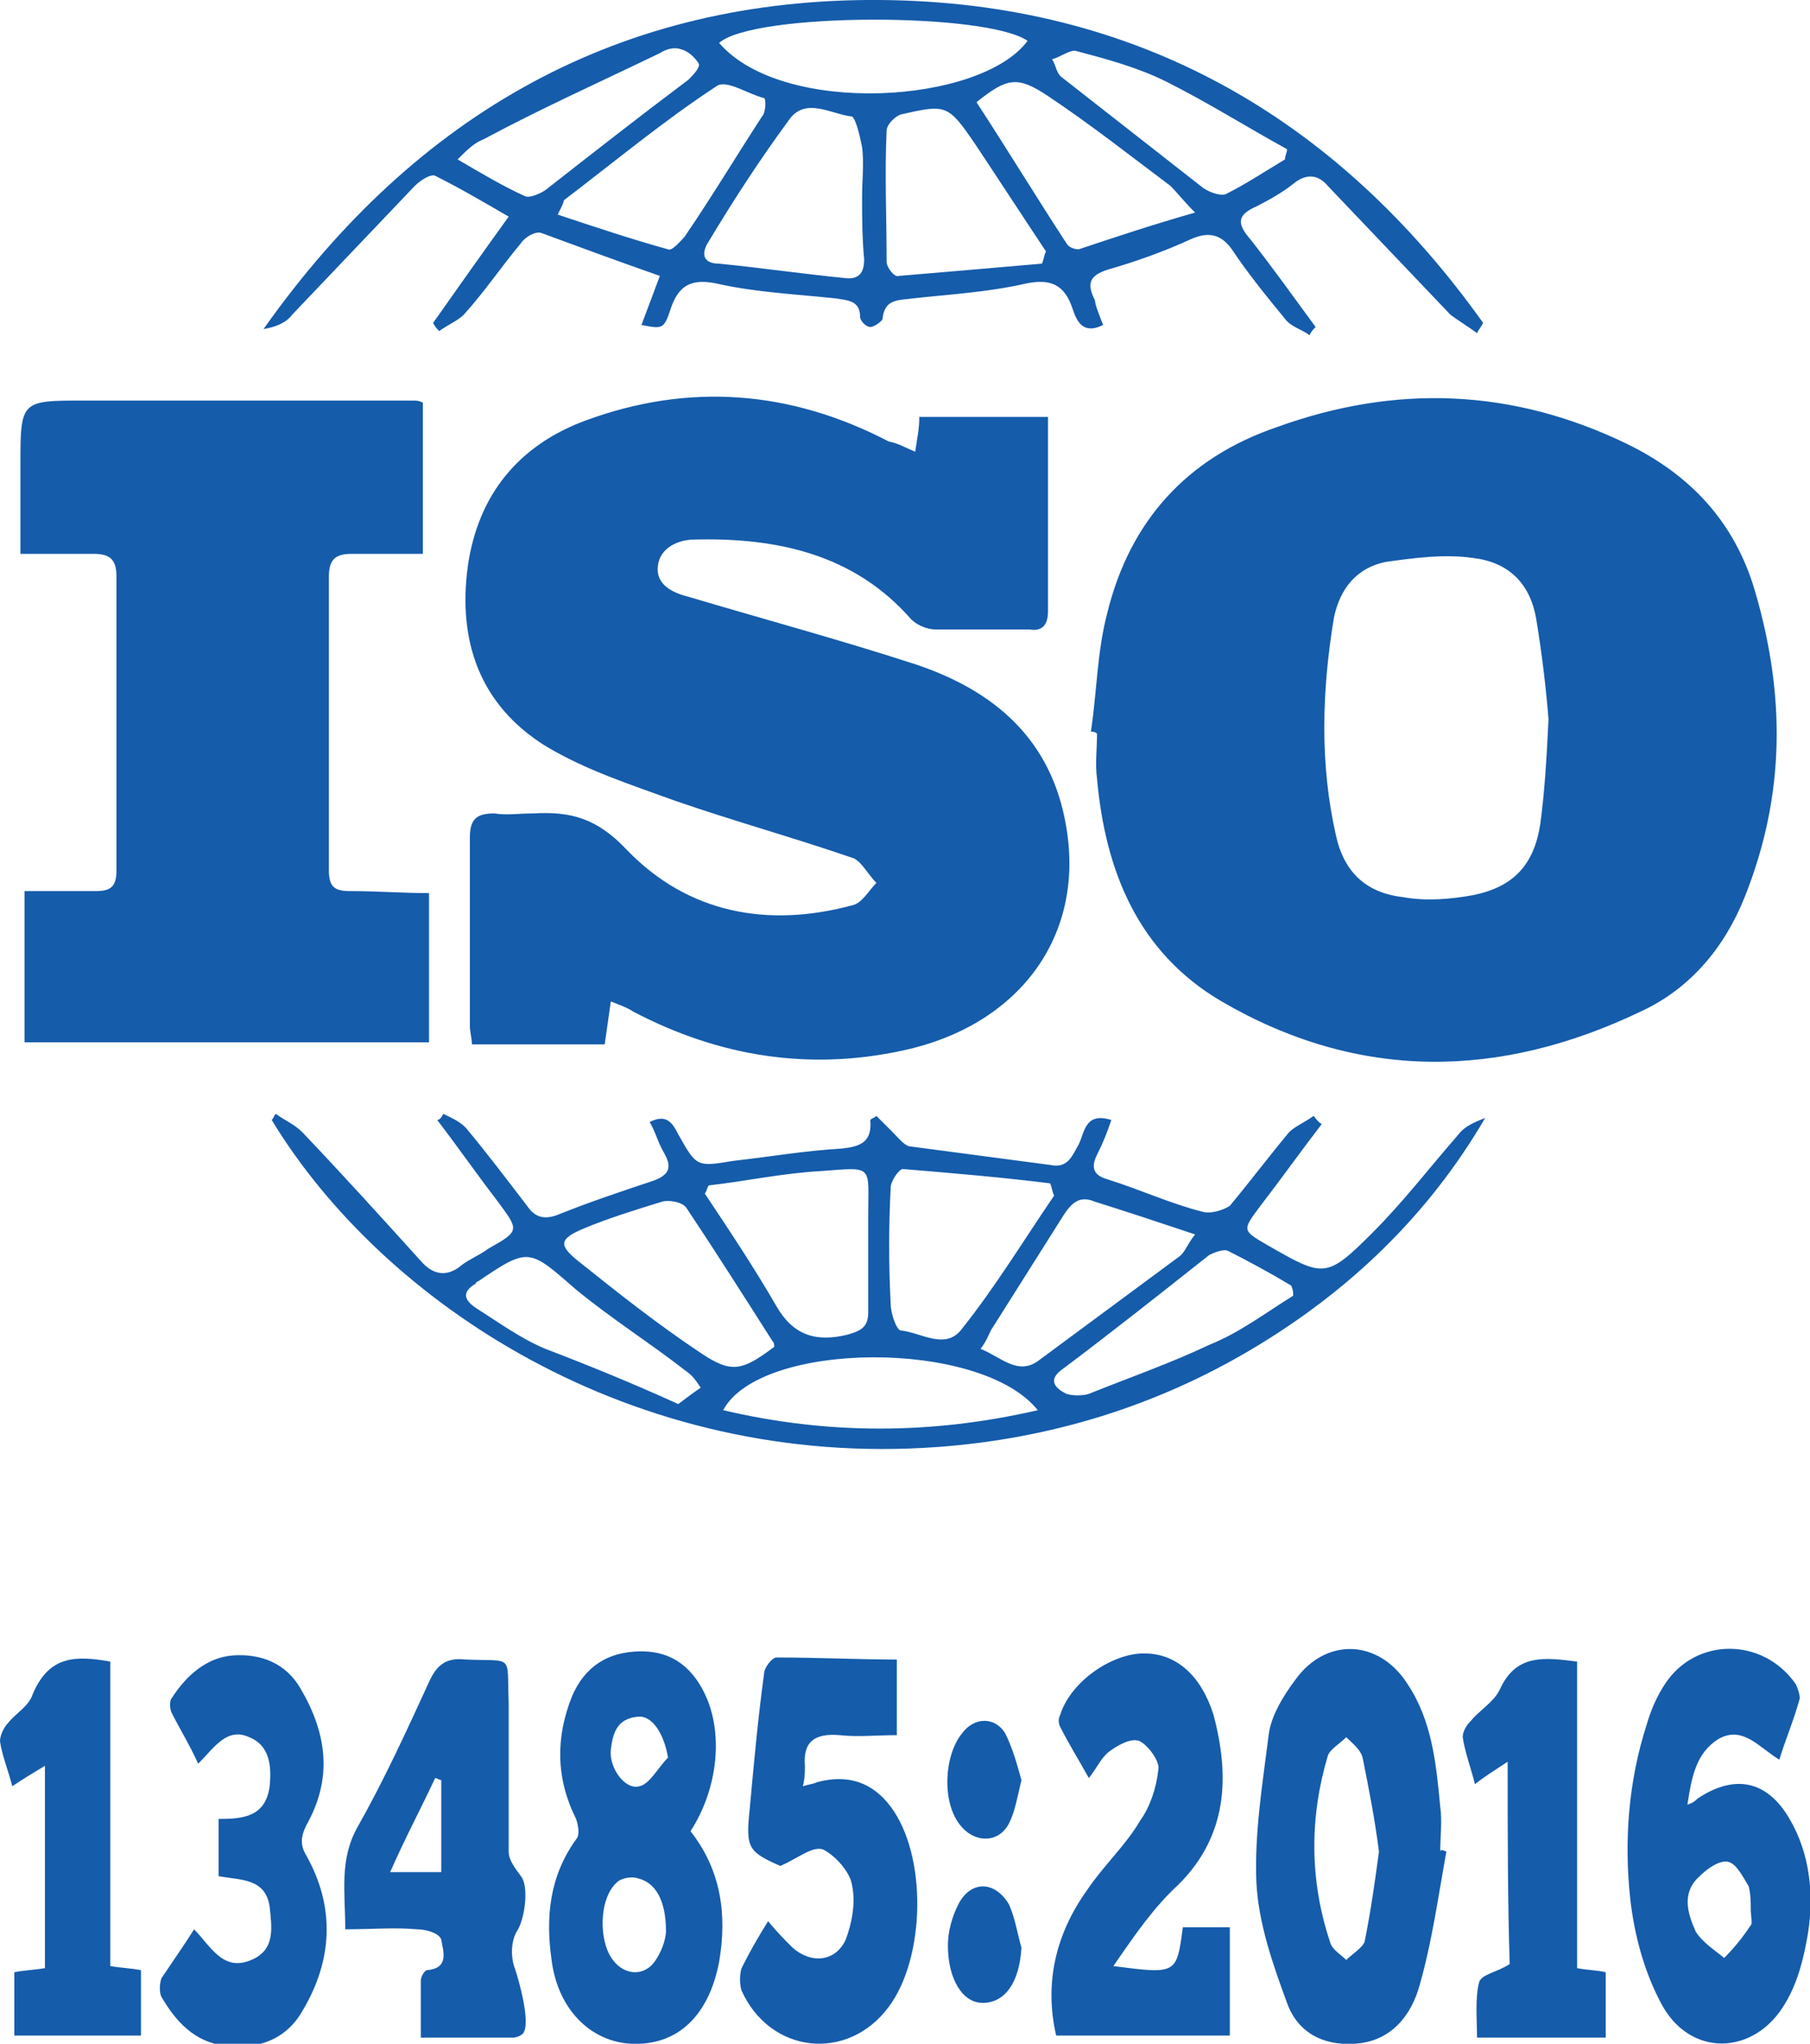 <svg xmlns="http://www.w3.org/2000/svg" viewBox="0 0 88.6 100"><style>.st0{fill:#155cab}</style><path class="st0" d="M53.4 35.8c.3-2 .3-3.9.8-5.8 1.1-4.5 3.9-7.6 8.3-9.1 5.8-2.1 11.5-1.9 17.1.8 3.1 1.5 5.3 3.8 6.3 7.2 1.5 5.1 1.5 10-.5 15-1 2.5-2.7 4.5-5.1 5.6-6.9 3.3-13.8 3.4-20.5-.5-4.1-2.4-5.7-6.4-6.1-10.9-.1-.7 0-1.5 0-2.2-.1-.1-.2-.1-.3-.1zm22.4-.6c-.1-1.3-.3-3.1-.6-4.9-.3-1.8-1.4-2.8-3.1-3-1.4-.2-2.9 0-4.3.2-1.4.3-2.2 1.3-2.5 2.7-.6 3.6-.7 7.2.1 10.7.4 1.8 1.5 2.8 3.3 3 1.1.2 2.3.1 3.4-.1 2-.4 3-1.5 3.3-3.5.2-1.5.3-3 .4-5.1zM44.8 22.1c.1-.7.2-1.1.2-1.7h6.3v9.5c0 .7-.3 1-.9.9h-4.6c-.4 0-.9-.2-1.2-.5-2.8-3.2-6.6-4-10.6-3.9-.8 0-1.7.4-1.8 1.3-.1.9.7 1.3 1.5 1.5 3.7 1.1 7.4 2.1 11.1 3.3 3.9 1.3 6.7 3.7 7.4 8 .9 5.4-2.4 9.7-8 10.9-4.6 1-9 .3-13.2-1.9-.3-.2-.6-.3-1.1-.5l-.3 2.1h-6.5c0-.3-.1-.6-.1-.9V41c0-.9.3-1.2 1.2-1.2.6.1 1.2 0 1.9 0 1.8-.1 3.1.2 4.6 1.8 3 3.1 6.9 3.8 11 2.7.5-.1.8-.7 1.2-1.1-.4-.4-.7-1-1.1-1.2-2.9-1-5.8-1.8-8.7-2.8-2.2-.8-4.4-1.5-6.4-2.7-3.2-2-4.3-5.1-3.8-8.8.5-3.5 2.5-5.9 5.7-7.1 5.1-1.9 10.1-1.5 14.9 1 .5.1.8.3 1.3.5zM21 43.7V51H1.2v-7.4h3.5c.7 0 1-.2 1-1V28.2c0-.8-.3-1.1-1.1-1.1H1v-4.3c0-3.2 0-3.2 3.1-3.2h16.1c.2 0 .3 0 .5.1v7.4h-3.5c-.8 0-1.1.3-1.1 1.1v14.4c0 .8.3 1 1 1 1.4 0 2.6.1 3.9.1zM54 15.9c-1 .5-1.3-.2-1.5-.8-.4-1.2-1.1-1.5-2.4-1.2-1.8.4-3.6.5-5.4.7-.7.1-1.4 0-1.5 1 0 .1-.4.4-.6.4-.2 0-.5-.3-.5-.5 0-.8-.6-.8-1.2-.9-1.9-.2-3.9-.3-5.7-.7-1.3-.3-2 0-2.4 1.3-.3.9-.4.9-1.4.7l.9-2.4c-2-.7-3.9-1.4-5.8-2.1-.3-.1-.8.2-1 .5-1 1.2-1.8 2.4-2.8 3.5-.3.3-.8.5-1.2.8-.1-.1-.2-.2-.3-.4 1.2-1.7 2.4-3.4 3.7-5.2-1.2-.7-2.4-1.4-3.6-2-.2-.1-.7.2-1 .5l-6 6.3c-.3.4-.8.6-1.4.7C20.4 5.5 30.4-.1 43.1 0c12.5.1 22.3 5.7 29.5 15.8-.1.2-.2.3-.3.5-.4-.3-.9-.6-1.3-.9l-6-6.3c-.5-.6-1.1-.6-1.7-.1-.5.4-1.2.8-1.8 1.1-.9.4-1 .8-.3 1.6 1.1 1.4 2.1 2.8 3.2 4.3-.1.1-.2.2-.3.4-.4-.3-.9-.4-1.2-.8-.9-1.1-1.8-2.2-2.6-3.4-.5-.7-1.1-.9-2-.5-1.3.6-2.7 1.1-4.1 1.5-.9.3-1 .7-.6 1.5 0 .2.2.7.4 1.2zM42.2 9.6c0-.8.1-1.6 0-2.4-.1-.5-.3-1.4-.5-1.5-1-.1-2.3-1-3.1.2-1.4 1.9-2.7 3.9-3.9 5.9-.4.6-.3 1.1.5 1.1 2 .2 4.1.5 6.1.7.7.1 1-.2 1-.9-.1-1.1-.1-2.1-.1-3.1zm8.8 3.3c.1-.2.1-.4.2-.6-1.2-1.8-2.3-3.5-3.5-5.3-1.3-1.9-1.4-1.9-3.6-1.4-.3.1-.7.5-.7.8-.1 2.1 0 4.2 0 6.4 0 .3.4.8.6.7 2.4-.2 4.7-.4 7-.6zm7.5-2.5c-.6-.6-.9-1-1.2-1.3-2-1.5-3.9-3-6-4.4-1.5-1-2-.9-3.5.3 1.5 2.3 2.9 4.6 4.4 6.9.1.2.4.3.6.3 1.8-.6 3.6-1.2 5.7-1.8zm-31.2.1c1.8.6 3.6 1.2 5.4 1.7.2.1.6-.4.8-.6 1.3-1.9 2.5-3.9 3.8-5.9.2-.2.2-.9.1-.9-.8-.2-1.8-.9-2.3-.6-2.6 1.7-5 3.7-7.5 5.6 0 .1-.1.3-.3.7zm23-8.5c-2-1.4-13.4-1.4-15.1.1 3.1 3.6 12.8 3 15.1-.1zM22.4 7.8c1.2.7 2.2 1.3 3.3 1.8.2.1.7-.1 1-.3 2.3-1.8 4.6-3.6 7-5.4.2-.2.6-.6.5-.8-.2-.3-.5-.6-.9-.7-.3-.1-.7 0-1 .2-2.9 1.4-5.8 2.7-8.6 4.2-.5.2-.8.5-1.3 1zm40.5 0c0-.2.1-.3.1-.5C61 6.2 59.1 5 57.1 4c-1.4-.7-2.9-1.1-4.4-1.5-.3-.1-.8.3-1.2.4.2.3.2.7.5.9l6.9 5.4c.3.2.8.4 1.1.3 1-.5 1.9-1.1 2.9-1.7zM21.7 54.5c.4.2.9.4 1.2.8 1 1.2 1.9 2.4 2.9 3.7.4.6.9.7 1.6.4 1.5-.6 3-1.1 4.5-1.6.9-.3 1-.7.6-1.4-.3-.5-.4-1-.7-1.5.8-.4 1.1 0 1.4.6.9 1.6.9 1.6 2.7 1.3 1.8-.2 3.5-.5 5.3-.6.9-.1 1.5-.3 1.4-1.4.1-.1.2-.1.3-.2l.8.8c.3.3.6.7.9.7 2.3.3 4.5.6 6.8.9.9.2 1.1-.5 1.4-1 .3-.6.3-1.6 1.6-1.2-.2.6-.4 1.1-.7 1.7-.3.6-.2 1 .5 1.2 1.6.5 3.1 1.2 4.7 1.6.4.1 1-.1 1.3-.3 1-1.2 1.9-2.4 2.9-3.6.3-.3.8-.5 1.2-.8.1.1.2.3.4.4-1 1.3-2 2.7-3 4-.9 1.2-.9 1.2.3 1.9 2.8 1.6 2.9 1.7 5.2-.6 1.5-1.5 2.8-3.2 4.2-4.8.3-.4.8-.6 1.3-.8-2.8 4.8-6.7 8.5-11.4 11.3-4.7 2.8-9.9 4.4-15.4 4.8-15 1.1-27.2-7.1-32.6-16 .1-.1.1-.2.2-.3.4.3.9.5 1.3.9 2 2.1 3.9 4.2 5.8 6.3.6.7 1.3.8 2 .2.4-.3.9-.5 1.3-.8 1.6-.9 1.5-.9.4-2.4-1-1.3-1.9-2.6-2.9-3.9.1 0 .2-.1.3-.3zm29.9 4c-.1-.2-.1-.4-.2-.6-2.4-.3-4.8-.5-7.2-.7-.2 0-.6.6-.6.9-.1 1.9-.1 3.8 0 5.7 0 .5.3 1.3.5 1.3 1 .1 2.2 1 3-.1 1.6-2 3-4.3 4.5-6.5zM34.7 58c-.1.1-.1.3-.2.4 1.2 1.8 2.4 3.6 3.5 5.5.8 1.4 1.9 1.8 3.5 1.4.7-.2 1-.4 1-1.1v-4.7c0-2.5.3-2.4-2.3-2.2-1.9.1-3.7.5-5.5.7zm3.2 7.9c0-.1 0-.2-.1-.3-1.4-2.2-2.8-4.4-4.2-6.5-.2-.3-.9-.4-1.2-.3-1.3.4-2.6.8-3.8 1.3-1.2.5-1.3.8-.3 1.6 2 1.6 3.9 3.1 6 4.5 1.5 1 2 .9 3.6-.3zM48 66c1 .4 1.8 1.3 2.8.6l6.9-5.1c.3-.2.4-.6.8-1.1-1.8-.6-3.3-1.1-4.9-1.6-.7-.3-1.1 0-1.5.6l-3.6 5.7c-.1.2-.2.5-.5.9zm2.8 3c-2.8-3.5-13.6-3.4-15.4 0 5.1 1.2 10.2 1.2 15.4 0zm12.5-5.6c0-.2 0-.3-.1-.5-1-.6-2.1-1.2-3.1-1.7-.2-.1-.7.1-.9.2-2.4 1.9-4.8 3.8-7.2 5.6-.7.5-.4.9.2 1.2.3.1.8.1 1.1 0 2-.8 4-1.5 5.9-2.4 1.5-.6 2.8-1.6 4.1-2.4zm-30.1 5.3c.4-.3.8-.6 1.1-.8-.2-.3-.4-.6-.7-.8-1.8-1.4-3.7-2.6-5.4-4-2.3-2-2.3-2.1-4.8-.4 0 0-.1 0-.1.1-.7.4-.6.8 0 1.2 1.1.7 2.2 1.5 3.4 2 2.1.8 4.3 1.7 6.5 2.7zM70.8 90.6c-.4 2.2-.7 4.4-1.3 6.5-.4 1.5-1.4 2.8-3.2 2.9-1.6.1-2.8-.6-3.3-2-.7-1.9-1.4-3.9-1.5-5.9-.1-2.4.3-4.8.6-7.2.1-.9.7-1.9 1.3-2.7 1.5-2.1 4.1-2 5.5.2 1.2 1.8 1.4 3.9 1.6 6 .1.7 0 1.5 0 2.2 0-.1.1-.1.3 0zm-3.3 0c-.2-1.6-.5-3.1-.8-4.6-.1-.4-.5-.7-.8-1-.3.3-.8.6-.9.9-.9 3-.9 6.1.1 9.1.1.4.5.6.8.9.3-.3.8-.6.9-.9.3-1.5.5-2.9.7-4.4zM87.1 86.1c-1-.6-1.8-1.7-3-1-1.1.7-1.3 1.9-1.5 3.2.3-.1.4-.2.5-.3 1.8-1.2 3.4-.9 4.5 1 1 1.7 1.2 3.7.9 5.6-.2 1.2-.5 2.4-1.1 3.4-1.5 2.6-4.7 2.7-6.1 0-.8-1.5-1.3-3.3-1.5-5.1-.3-2.8-.1-5.7.8-8.5.2-.7.5-1.4.9-2 1.5-2.3 4.8-2.3 6.4 0 .1.2.2.5.2.7-.3 1.1-.7 2-1 3zm-1.4 7.3c0-.3 0-.7-.1-1.1-.3-.5-.6-1.1-1-1.2-.4-.1-1 .3-1.4.7-.9.8-.6 1.8-.2 2.7.3.5.9.9 1.4 1.3.5-.5.9-1 1.3-1.6.1-.1 0-.4 0-.8zM33.8 89.6c1.5 1.9 1.8 4.1 1.4 6.4-.5 2.6-2 4.1-4.3 4-2-.1-3.6-1.7-3.9-4.1-.3-2.1-.1-4.1 1.2-5.9.2-.2.1-.7 0-1-1-2-1-4-.2-6 .6-1.4 1.7-2.2 3.4-2.2 1.6 0 2.6.9 3.2 2.3.8 1.9.5 4.5-.8 6.5zm-1.2 4.9c0-1.5-.5-2.4-1.4-2.6-.3-.1-.8 0-1 .2-.9.8-.9 2.9-.2 3.8.6.8 1.6.8 2.1 0 .4-.6.5-1.2.5-1.4zm.1-8.5c-.2-1.2-.8-2.1-1.5-2-1 .1-1.2.8-1.3 1.6-.1.9.7 2 1.4 1.8.5-.1.9-.9 1.4-1.4zM54.5 96.2c3.1.4 3.1.4 3.4-1.9h2.3v5.3h-8.5c-.6-2.6 0-5 1.5-7.1.8-1.2 1.9-2.2 2.6-3.4.5-.7.8-1.6.9-2.5.1-.4-.5-1.2-.9-1.4-.4-.2-1.1.2-1.5.5-.4.3-.6.8-1 1.3-.5-.9-1-1.7-1.4-2.5-.1-.2-.1-.4 0-.6.5-1.6 2.5-3 4.1-3 1.6 0 2.8 1.1 3.4 3 .8 3 .7 5.9-1.7 8.3-1.2 1.1-2.1 2.4-3.2 4zM20.6 99.7v-2.8c0-.2.2-.5.3-.5 1.1-.1.8-.9.7-1.5-.1-.3-.7-.5-1.2-.5-1.1-.1-2.2 0-3.5 0 0-1.8-.3-3.4.6-5 1.3-2.3 2.4-4.7 3.5-7.1.4-.9.9-1.2 1.8-1.1 2.4.1 2-.3 2.1 2.1v7.3c0 .4.3.8.6 1.2.4.5.2 2.1-.2 2.7-.3.5-.3 1.3-.1 1.8.2.6.8 2.7.4 3.2-.1.1-.3.2-.5.2h-4.5zm1-12.6c-.1 0-.2-.1-.3-.1-.7 1.5-1.5 3-2.2 4.6h2.5v-4.5zM43.9 81.2v3.7c-1 0-1.9.1-2.8 0-1.2-.1-1.8.3-1.7 1.5 0 .3 0 .6-.1 1 .3-.1.5-.1.7-.2 1.5-.4 2.7 0 3.6 1.2 1.8 2.4 1.7 7.4-.1 9.8-2 2.7-5.8 2.3-7.2-.8-.1-.3-.1-.8 0-1.1.4-.8.8-1.5 1.3-2.3.4.5.8.9 1.2 1.3.9.8 2.1.7 2.6-.4.3-.8.5-1.8.3-2.7-.1-.6-.8-1.4-1.4-1.7-.5-.2-1.2.4-2.1.8-1.6-.7-1.7-.9-1.5-2.8.2-2.2.4-4.4.7-6.6 0-.3.4-.8.6-.8 2.1 0 4 .1 5.9.1zM9.5 94.4c.8.8 1.4 2.1 2.8 1.5 1.2-.5 1-1.6.9-2.6-.2-1.4-1.4-1.3-2.5-1.5V89c1.2 0 2.3-.1 2.5-1.6.1-1 0-2-1-2.4-1.1-.5-1.7.5-2.5 1.3-.4-.9-.9-1.7-1.3-2.5-.1-.2-.1-.6 0-.7.7-1.1 1.7-2 3-2.1 1.4-.1 2.6.4 3.3 1.6 1.3 2.2 1.6 4.4.3 6.7-.3.6-.3 1 0 1.5 1.4 2.5 1.3 5.1-.2 7.6-.8 1.4-2.2 1.9-3.8 1.7-1.5-.2-2.4-1.2-3.1-2.4-.1-.2-.1-.6 0-.9.6-.9 1.1-1.6 1.6-2.4zM73.8 86.2c-.6.4-1.1.7-1.6 1.1-.2-.8-.5-1.6-.6-2.3 0-.3.2-.6.4-.8.4-.5 1.1-.9 1.4-1.5.8-1.8 2.2-1.6 3.8-1.4v15c.5.1 1 .1 1.4.2v3.2h-6.3c0-.9-.1-1.9.1-2.7.1-.4.9-.5 1.5-.9-.1-3.2-.1-6.4-.1-9.9zM.7 99.6v-3.1c.5-.1.9-.1 1.5-.2v-9.9c-.5.3-1 .6-1.6 1-.2-.8-.5-1.5-.6-2.2 0-.3.2-.7.4-.9.4-.5 1-.8 1.2-1.4.8-1.9 2.1-1.9 3.8-1.6v14.9c.6.1 1 .1 1.5.2v3.2H.7zM50 87.1c-.2.8-.3 1.5-.6 2.1-.5 1-1.7 1-2.4.1-.9-1.1-.8-3.4.1-4.5.6-.8 1.6-.8 2.1 0 .4.8.6 1.6.8 2.3zM50 95.3c-.1 1.7-.8 2.7-1.9 2.7-1 0-1.7-1.2-1.7-2.8 0-.7.2-1.4.5-2 .6-1.2 1.8-1.2 2.5 0 .3.7.4 1.4.6 2.1z"/></svg>